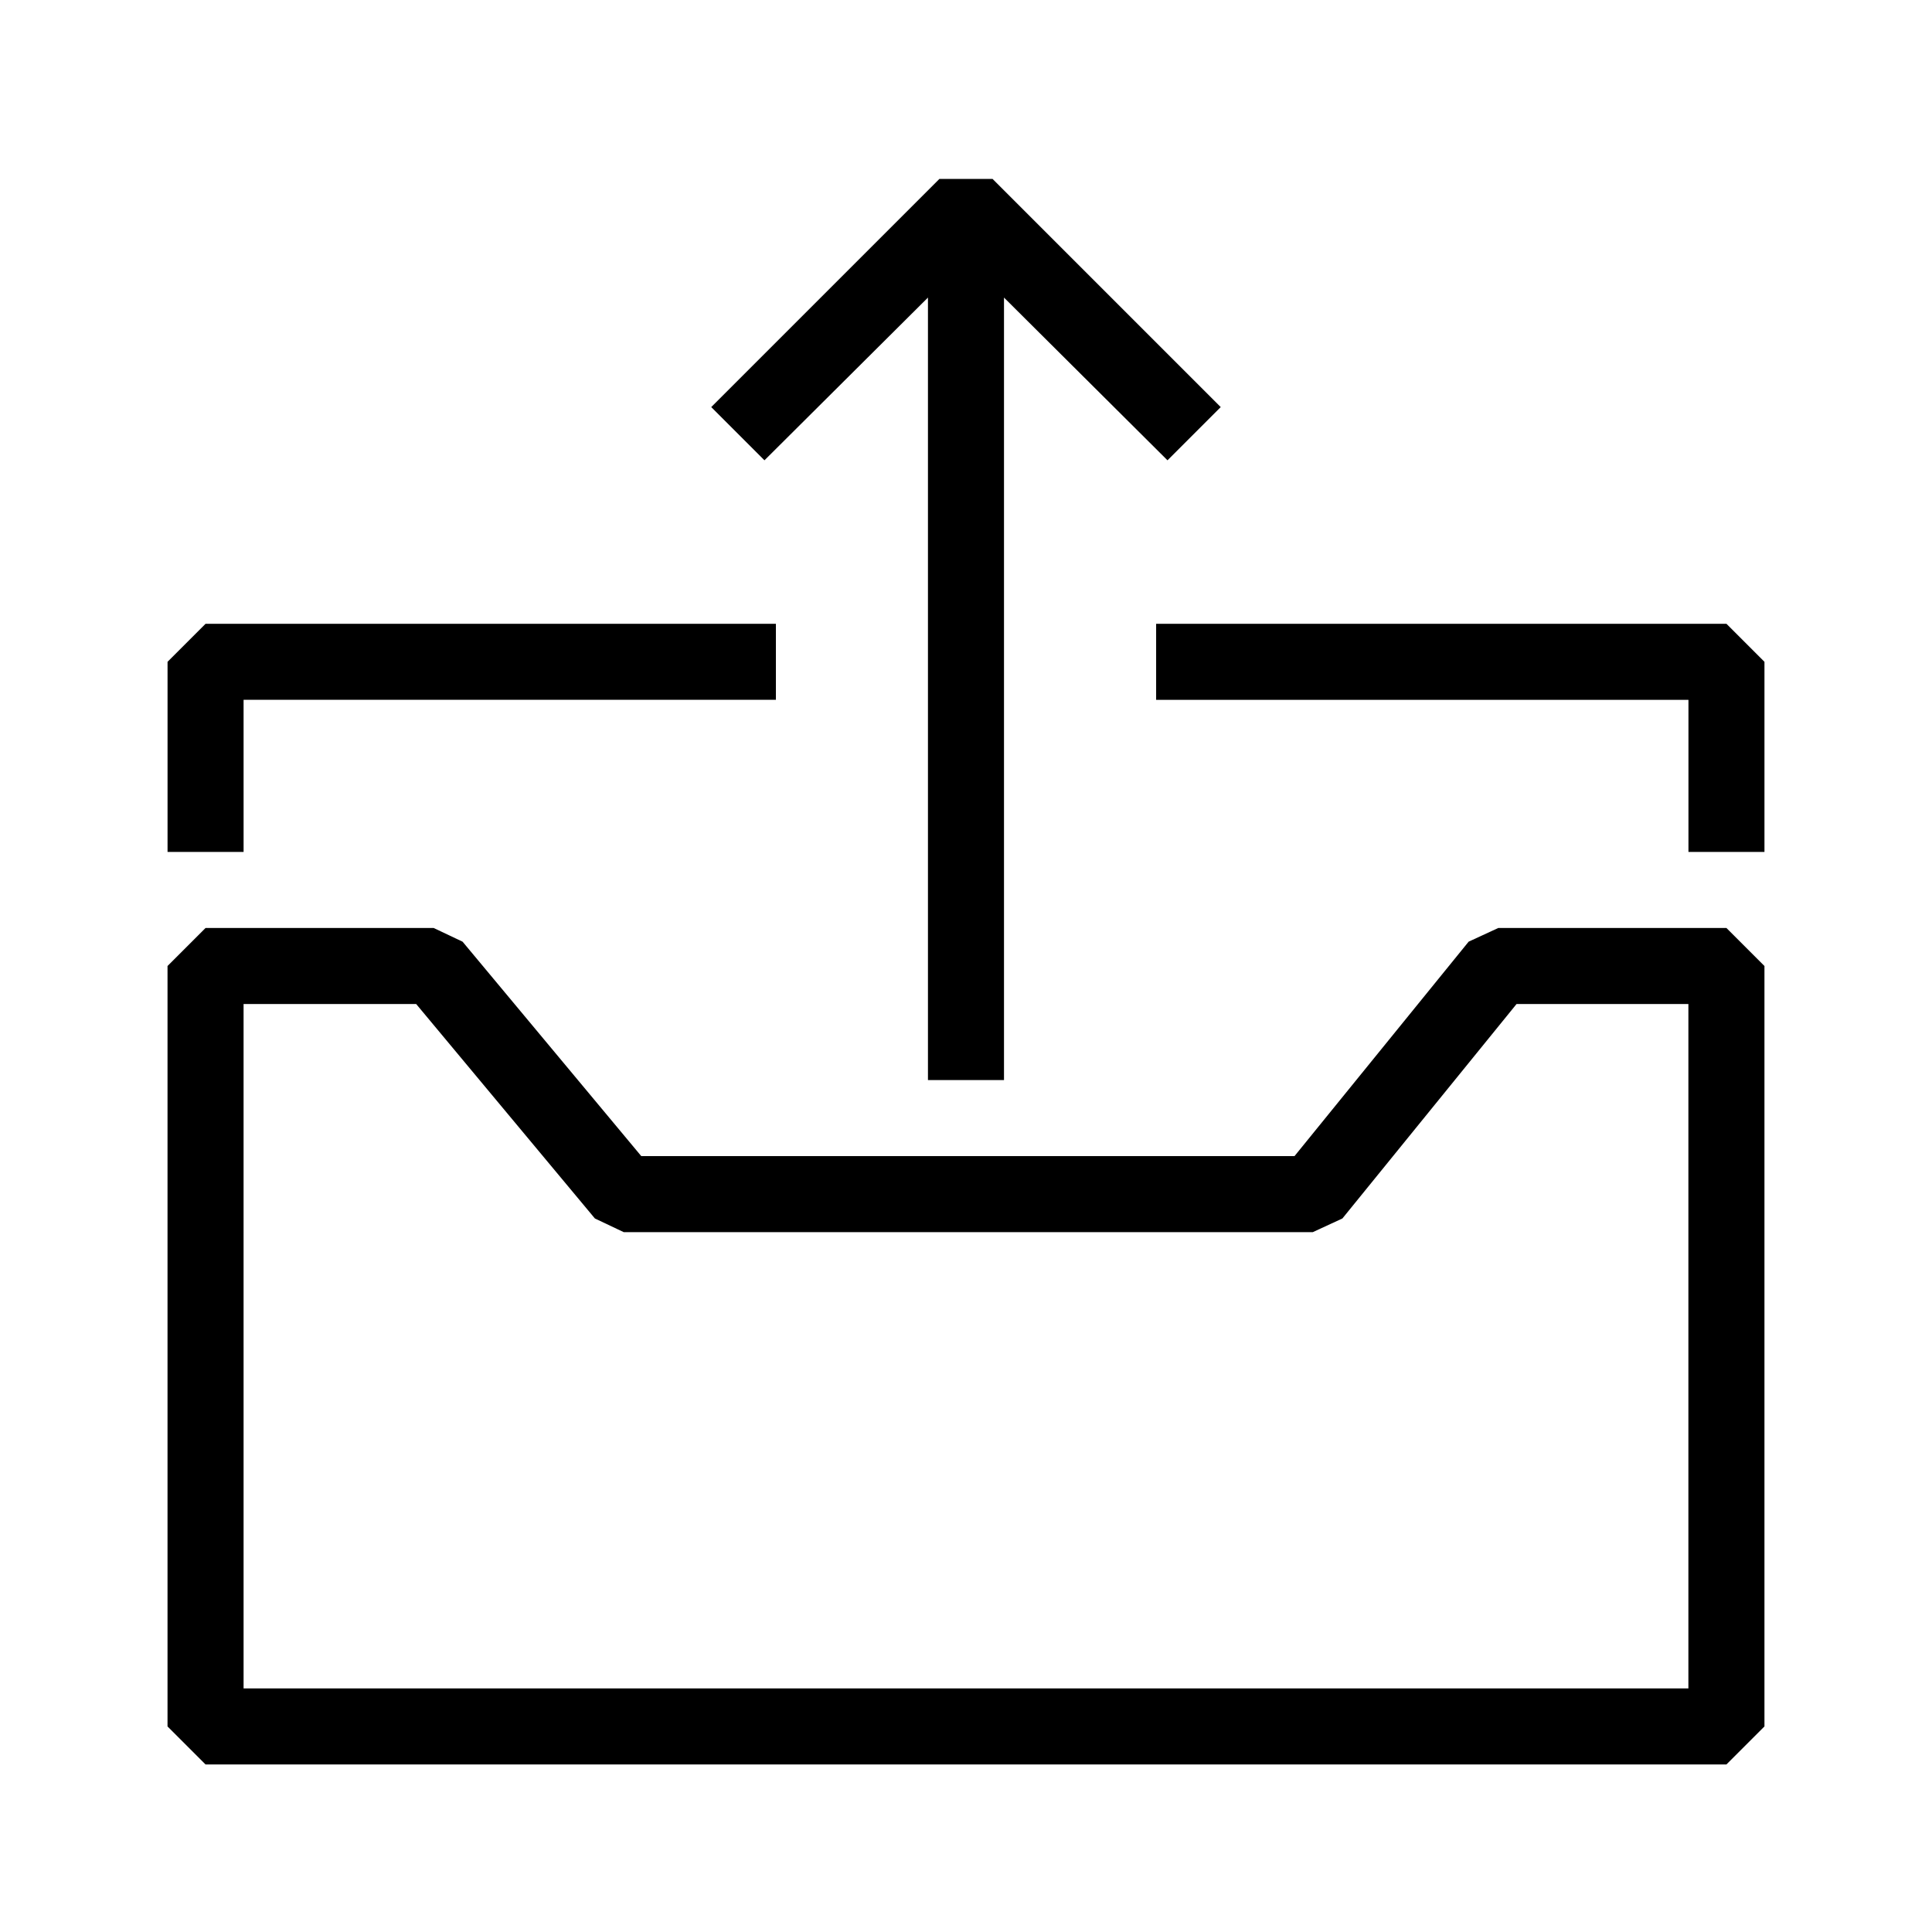 <?xml version="1.0" encoding="UTF-8"?>
<!-- Uploaded to: ICON Repo, www.svgrepo.com, Generator: ICON Repo Mixer Tools -->
<svg fill="#000000" width="800px" height="800px" version="1.1" viewBox="144 144 512 512" xmlns="http://www.w3.org/2000/svg">
 <g>
  <path d="m410.07 430.23v-207.37l43.328 43.125 14.105-14.105-60.457-60.457h-14.105l-60.457 60.457 14.105 14.105 43.328-43.125v207.37z"/>
  <path d="m601.52 611.6 10.078-10.078v-201.52l-10.078-10.078h-60.457l-7.859 3.629-46.148 56.832h-173.11l-47.359-56.828-7.656-3.629h-60.457l-10.078 10.078v201.52l10.078 10.078zm-392.97-201.52h45.746l47.359 56.828 7.656 3.629h182.58l7.859-3.629 46.148-56.828h45.543v181.37h-382.89z"/>
  <path d="m611.6 369.77v-50.379l-10.074-10.078h-151.14v20.152h141.07v40.305z"/>
  <path d="m208.55 329.46h141.07v-20.152h-151.14l-10.078 10.078v50.379h20.152z"/>
 </g>
</svg>